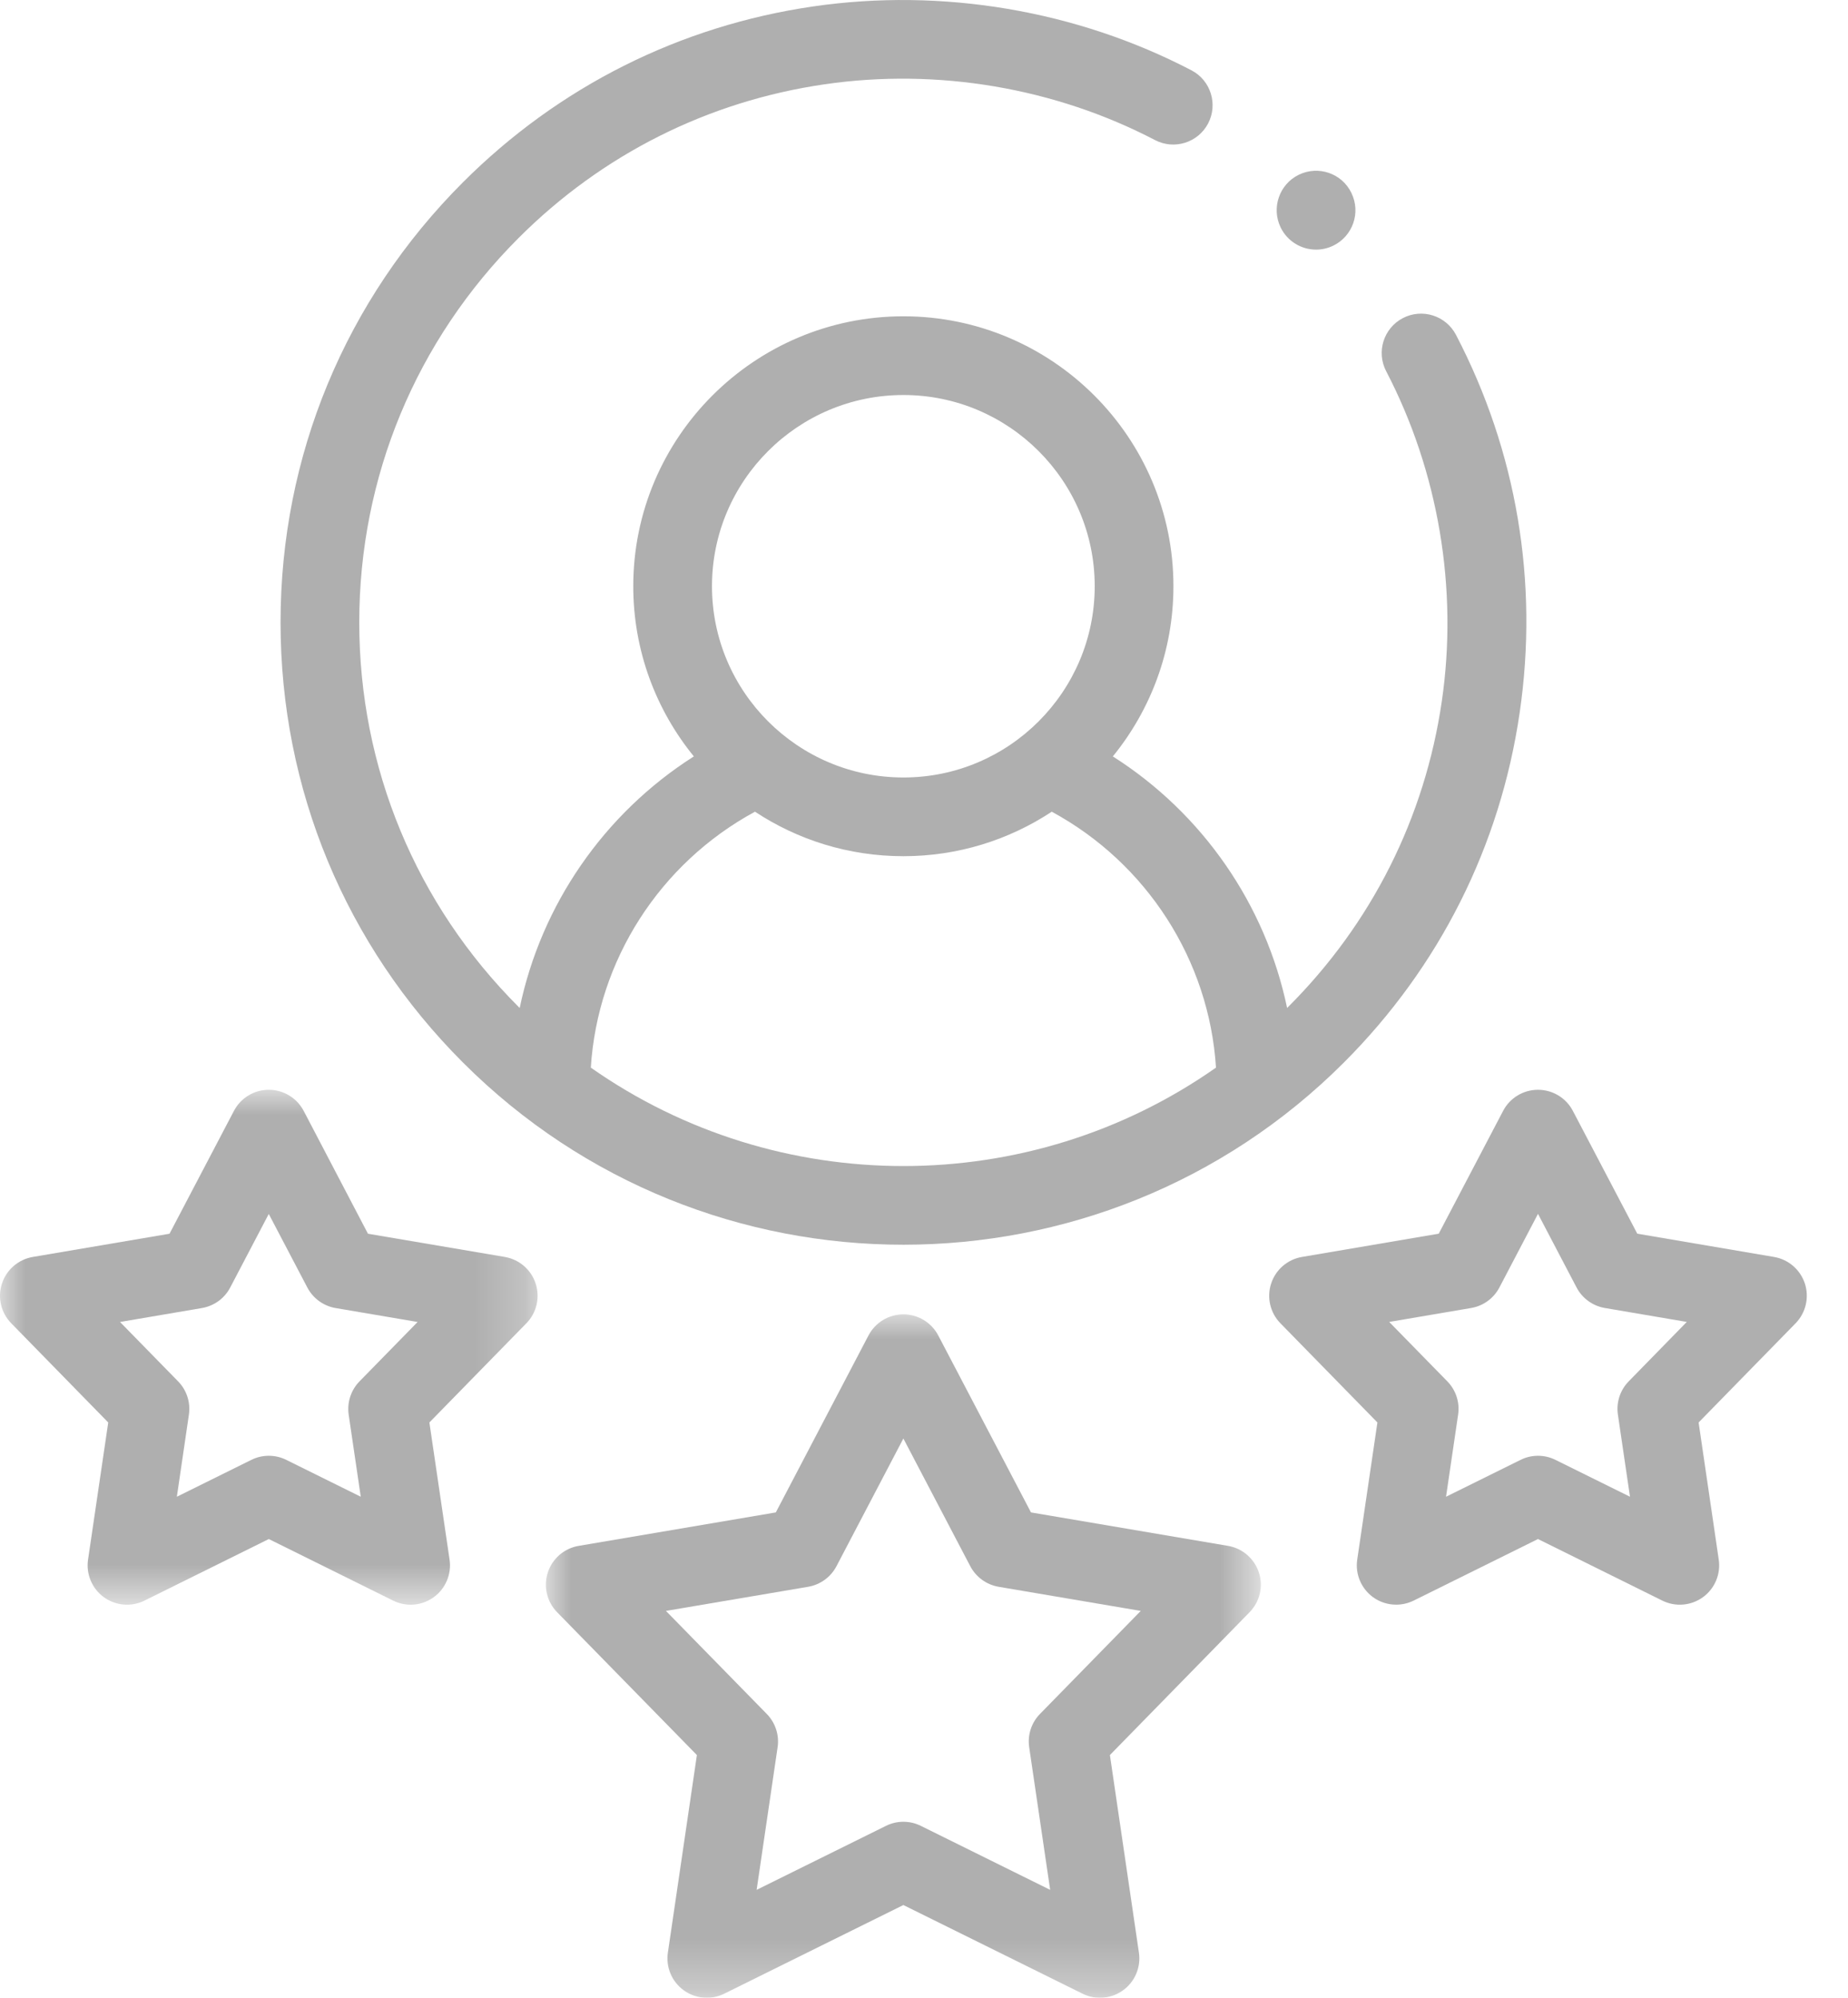 <?xml version="1.0" encoding="UTF-8"?>
<svg width="37px" height="40px" viewBox="0 0 37 40" version="1.1" xmlns="http://www.w3.org/2000/svg" xmlns:xlink="http://www.w3.org/1999/xlink">
    <title>Group 13</title>
    <defs>
        <polygon id="path-1" points="0 0 14.315 0 14.315 13.684 0 13.684"></polygon>
        <polygon id="path-3" points="0 0 10.764 0 10.764 10.31 0 10.31"></polygon>
    </defs>
    <g id="Desktop" stroke="none" stroke-width="1" fill="none" fill-rule="evenodd">
        <g id="Homepagina---Desktop" transform="translate(-981, -3063)">
            <g id="Contact-en-USP" transform="translate(0, 2635.999)">
                <g id="Group-13" transform="translate(981, 427.001)">
                    <path d="M15.116,16.252 C15.969,16.815 16.991,17.143 18.088,17.143 C19.184,17.143 20.205,16.815 21.058,16.252 C22.962,17.284 24.21,19.227 24.346,21.376 C20.606,24.004 15.57,24.004 11.829,21.376 C11.965,19.227 13.212,17.284 15.116,16.252 M18.088,7.909 C20.2,7.909 21.918,9.626 21.918,11.737 C21.918,13.849 20.2,15.567 18.088,15.567 C15.974,15.567 14.255,13.849 14.255,11.737 C14.255,9.626 15.974,7.909 18.088,7.909 M18.088,24.922 C21.28,24.922 24.474,23.707 26.905,21.276 C28.818,19.363 30.036,16.942 30.426,14.272 C30.809,11.655 30.368,9.038 29.151,6.704 C28.949,6.318 28.473,6.168 28.088,6.369 C27.702,6.57 27.552,7.046 27.753,7.432 C28.801,9.442 29.197,11.79 28.867,14.044 C28.526,16.375 27.463,18.491 25.79,20.162 C25.784,20.169 25.777,20.175 25.77,20.182 C25.339,18.115 24.081,16.289 22.281,15.145 C23.039,14.214 23.494,13.028 23.494,11.737 C23.494,8.757 21.069,6.333 18.088,6.333 C15.105,6.333 12.679,8.757 12.679,11.737 C12.679,13.028 13.134,14.214 13.892,15.145 C12.093,16.289 10.836,18.116 10.405,20.182 C10.398,20.175 10.391,20.168 10.385,20.162 C8.327,18.105 7.193,15.37 7.193,12.462 C7.193,9.554 8.327,6.82 10.385,4.763 C12.057,3.091 14.174,2.028 16.508,1.688 C18.765,1.359 21.115,1.756 23.126,2.805 C23.511,3.006 23.987,2.857 24.189,2.471 C24.39,2.085 24.24,1.609 23.855,1.408 C21.553,0.207 18.863,-0.247 16.28,0.129 C13.609,0.518 11.185,1.735 9.271,3.648 C6.915,6.003 5.617,9.133 5.617,12.462 C5.617,15.792 6.915,18.922 9.271,21.276 C11.702,23.707 14.894,24.923 18.088,24.922" id="Fill-1" fill="#AFAFAF"></path>
                    <path d="M26.35,4.998 C26.466,4.998 26.584,4.972 26.695,4.918 C27.086,4.727 27.249,4.256 27.058,3.865 L27.056,3.86 C26.865,3.469 26.395,3.309 26.004,3.499 C25.612,3.69 25.451,4.164 25.641,4.555 C25.778,4.835 26.058,4.998 26.35,4.998" id="Fill-3" fill="#AFAFAF"></path>
                    <g id="Group-7" transform="translate(10.929, 26.316)">
                        <mask id="mask-2" fill="white">
                            <use xlink:href="#path-1"></use>
                        </mask>
                        <g id="Clip-6"></g>
                        <path d="M9.893,8.001 C9.721,8.177 9.641,8.423 9.677,8.667 L10.097,11.523 L7.508,10.242 C7.398,10.187 7.278,10.16 7.158,10.16 C7.039,10.16 6.919,10.187 6.809,10.242 L4.22,11.523 L4.64,8.667 C4.676,8.423 4.595,8.177 4.423,8.001 L2.404,5.938 L5.252,5.455 C5.495,5.413 5.704,5.261 5.818,5.044 L7.158,2.486 L8.498,5.044 C8.613,5.261 8.822,5.413 9.064,5.455 L11.911,5.938 L9.893,8.001 Z M13.659,4.636 L9.713,3.966 L7.856,0.422 C7.72,0.163 7.451,0 7.158,0 C6.865,0 6.596,0.163 6.46,0.422 L4.604,3.966 L0.656,4.636 C0.367,4.685 0.129,4.891 0.039,5.169 C-0.052,5.448 0.02,5.754 0.225,5.964 L3.024,8.824 L2.443,12.781 C2.4,13.071 2.522,13.361 2.759,13.533 C2.996,13.706 3.309,13.732 3.572,13.602 L7.158,11.827 L10.745,13.602 C10.856,13.657 10.975,13.684 11.094,13.684 C11.258,13.684 11.421,13.633 11.558,13.533 C11.795,13.361 11.917,13.071 11.874,12.781 L11.293,8.824 L14.09,5.964 C14.295,5.754 14.367,5.448 14.276,5.169 C14.185,4.891 13.948,4.685 13.659,4.636 L13.659,4.636 Z" id="Fill-5" fill="#AFAFAF" mask="url(#mask-2)"></path>
                    </g>
                    <g id="Group-10" transform="translate(0, 21.82)">
                        <mask id="mask-4" fill="white">
                            <use xlink:href="#path-3"></use>
                        </mask>
                        <g id="Clip-9"></g>
                        <path d="M7.198,5.838 C7.026,6.014 6.946,6.26 6.981,6.504 L7.223,8.148 L5.732,7.41 C5.621,7.355 5.502,7.328 5.382,7.328 C5.262,7.328 5.143,7.355 5.032,7.41 L3.541,8.148 L3.782,6.504 C3.818,6.26 3.738,6.014 3.566,5.838 L2.403,4.649 L4.043,4.37 C4.286,4.328 4.495,4.177 4.609,3.959 L5.381,2.486 L6.153,3.958 C6.267,4.176 6.476,4.328 6.718,4.37 L8.361,4.649 L7.198,5.838 Z M10.108,3.347 L7.367,2.882 L6.08,0.422 C5.944,0.163 5.675,0 5.382,0 L5.382,0 C5.089,0 4.82,0.162 4.684,0.422 L3.394,2.882 L0.656,3.347 C0.367,3.397 0.129,3.602 0.039,3.881 C-0.052,4.16 0.02,4.466 0.225,4.675 L2.167,6.661 L1.763,9.407 C1.72,9.697 1.842,9.987 2.079,10.159 C2.316,10.331 2.629,10.358 2.892,10.228 L5.382,8.995 L7.872,10.228 C7.983,10.283 8.102,10.31 8.222,10.31 C8.385,10.31 8.548,10.259 8.685,10.159 C8.922,9.987 9.044,9.697 9.001,9.407 L8.597,6.661 L10.539,4.675 C10.744,4.466 10.816,4.16 10.725,3.881 C10.635,3.602 10.397,3.397 10.108,3.347 L10.108,3.347 Z" id="Fill-8" fill="#AFAFAF" mask="url(#mask-4)"></path>
                    </g>
                    <path d="M32.609,27.658 C32.437,27.834 32.357,28.08 32.393,28.323 L32.635,29.968 L31.143,29.23 C31.033,29.175 30.913,29.148 30.793,29.148 C30.674,29.148 30.554,29.175 30.444,29.23 L28.952,29.968 L29.194,28.323 C29.23,28.08 29.15,27.834 28.978,27.658 L27.814,26.468 L29.455,26.189 C29.697,26.148 29.906,25.996 30.02,25.779 L30.793,24.304 L31.566,25.779 C31.68,25.996 31.89,26.148 32.132,26.189 L33.772,26.468 L32.609,27.658 Z M36.137,25.701 C36.046,25.422 35.808,25.216 35.519,25.167 L32.781,24.701 L31.491,22.242 C31.355,21.982 31.086,21.82 30.793,21.82 C30.5,21.82 30.231,21.982 30.095,22.242 L28.806,24.701 L26.067,25.167 C25.778,25.216 25.54,25.422 25.45,25.701 C25.359,25.979 25.431,26.285 25.636,26.495 L27.578,28.481 L27.174,31.227 C27.131,31.517 27.253,31.806 27.49,31.979 C27.627,32.079 27.79,32.129 27.953,32.129 C28.073,32.129 28.192,32.102 28.303,32.048 L30.793,30.815 L33.283,32.048 C33.546,32.178 33.859,32.151 34.096,31.979 C34.333,31.807 34.455,31.517 34.412,31.227 L34.009,28.481 L35.951,26.495 C36.155,26.285 36.227,25.979 36.137,25.701 L36.137,25.701 Z" id="Fill-11" fill="#AFAFAF"></path>
                </g>
            </g>
        </g>
    </g>
</svg>